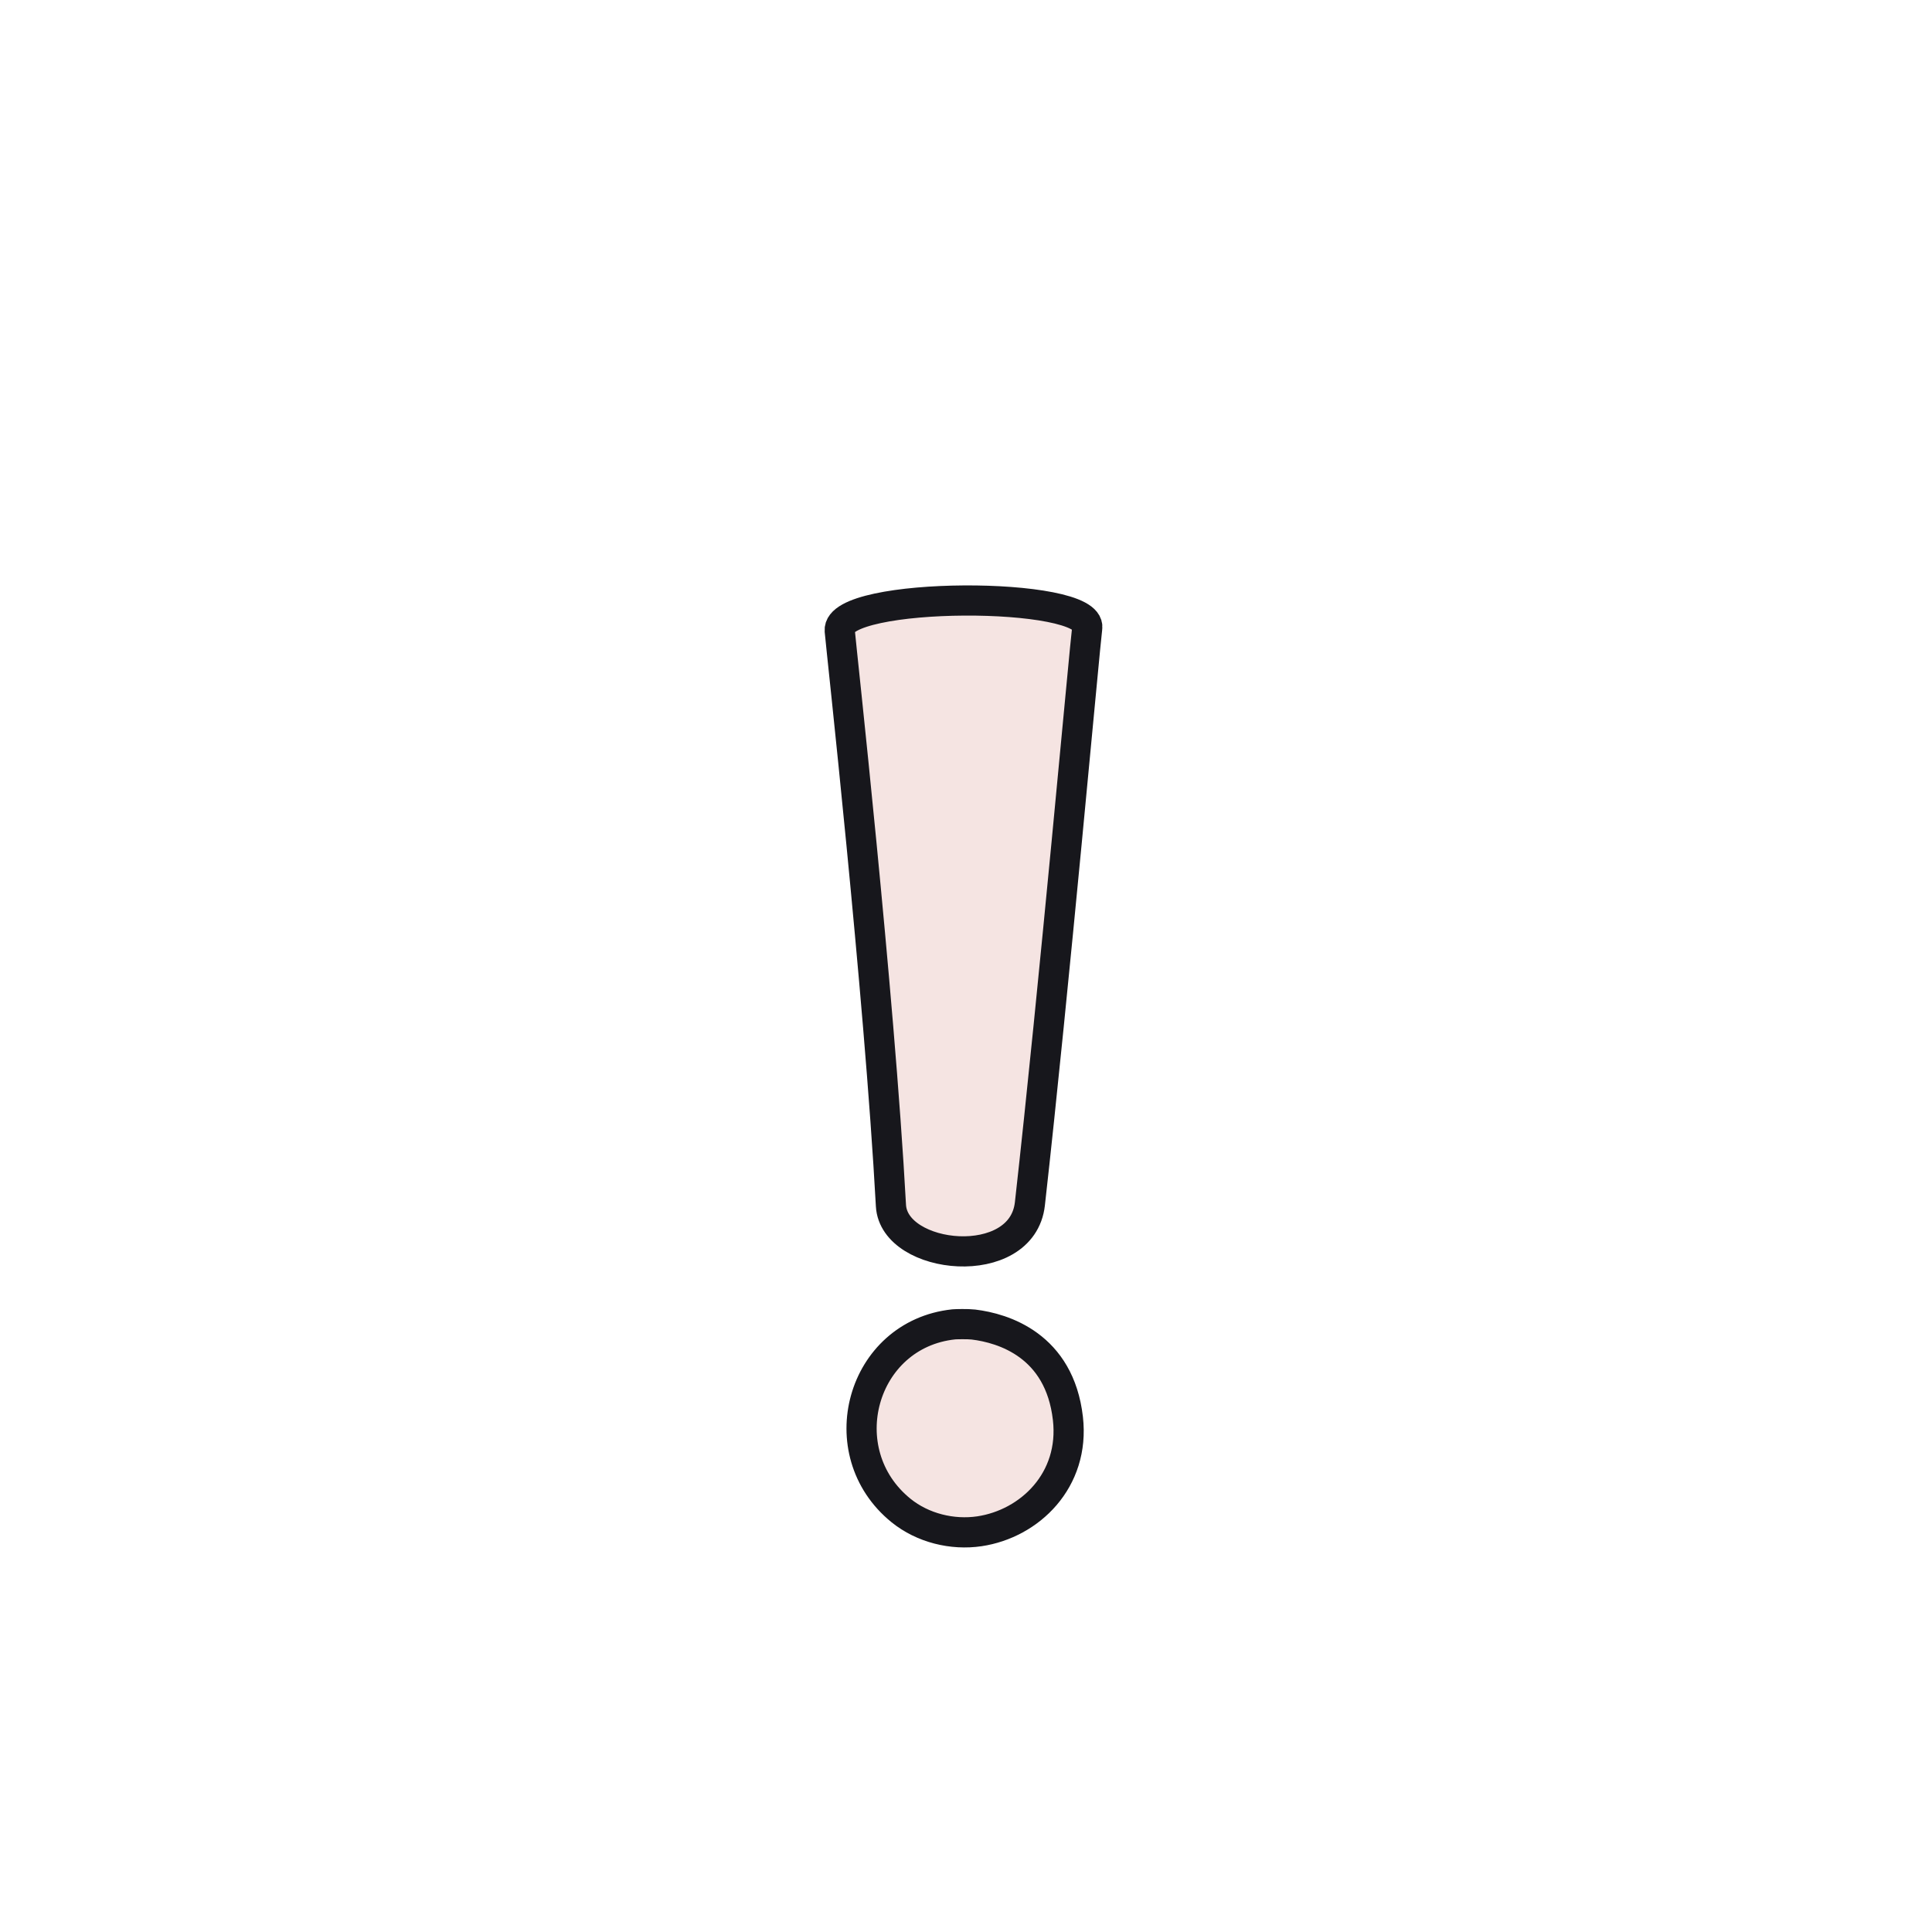 <svg xmlns="http://www.w3.org/2000/svg" width="192" height="192" style="width:100%;height:100%;transform:translate3d(0,0,0);content-visibility:visible" viewBox="0 0 192 192"><defs><clipPath id="e"><path d="M0 0h192v192H0z"/></clipPath><clipPath id="j"><path d="M0 0h192v192H0z"/></clipPath><clipPath id="k"><path d="M0 0h192v192H0z"/></clipPath><clipPath id="f"><path d="M0 0h192v192H0z"/></clipPath><clipPath id="g"><path d="M0 0h192v192H0z"/></clipPath><filter id="a" width="100%" height="100%" x="0%" y="0%" filterUnits="objectBoundingBox"><feComponentTransfer in="SourceGraphic"><feFuncA tableValues="1.0 0.0" type="table"/></feComponentTransfer></filter><filter id="c" width="100%" height="100%" x="0%" y="0%" filterUnits="objectBoundingBox"><feComponentTransfer in="SourceGraphic"><feFuncA tableValues="1.0 0.0" type="table"/></feComponentTransfer></filter><path id="b" style="display:none"/><path id="d" fill="red" d="M102.352 119.64c2.391-21.33 5.445-55.342 5.691-57.237.486-3.69-24.917-3.667-24.596.274.14 1.675 3.933 35.798 5.089 57.13.297 5.435 13.037 6.744 13.816-.166m-7.583 11.974c.199-.024 1.404-.054 1.977.015 2.968.365 8.552 2.065 9.381 9.338.708 6.14-3.79 10.461-8.797 11.208-2.681.396-5.632-.313-7.785-2.06-7.177-5.814-3.954-17.514 5.224-18.5" style="display:block"/><mask id="l" mask-type="alpha" maskUnits="userSpaceOnUse"><g filter="url(#a)"><path fill="#fff" d="M0 0h192v192H0z" opacity="0"/><use xmlns:ns1="http://www.w3.org/1999/xlink" ns1:href="#b"/></g></mask><mask id="i" mask-type="alpha" maskUnits="userSpaceOnUse"><g filter="url(#c)"><path fill="#fff" d="M0 0h192v192H0z" opacity="0"/><use xmlns:ns2="http://www.w3.org/1999/xlink" ns2:href="#d"/></g></mask></defs><g clip-path="url(#e)"><g clip-path="url(#f)" style="display:block"><g clip-path="url(#g)" mask="url(#i)" style="display:block"><g style="display:block"><path fill="none" stroke="#F84303" stroke-linecap="round" stroke-linejoin="round" stroke-width="3" d="M101.88 160.076c-30.814-.216-62.857-.529-75.332-.761-3.443-.064-4.536-1.923-2.92-4.955C34.793 133.408 80.11 49.782 92.76 26.696q0 0 0 0c1.812-3.308 4.705-3.249 6.583.126 13.331 23.955 61.504 111.633 70.788 129.972 1.067 2.108.176 3.467-2.172 3.493-9.772.108-37.392-.009-66.079-.211" class="secondary"/><path fill="#F84303" d="M101.88 160.076c-30.814-.216-62.857-.529-75.332-.761-3.443-.064-4.536-1.923-2.92-4.955C34.793 133.408 80.11 49.782 92.76 26.696c1.812-3.308 4.705-3.249 6.583.126 13.331 23.955 61.504 111.633 70.788 129.972 1.067 2.108.176 3.467-2.172 3.493-9.772.108-37.392-.009-66.079-.211" class="secondary"/></g><path fill="none" stroke="#17171C" stroke-linecap="round" stroke-linejoin="round" stroke-width="2" d="M31.546-.023c-17.69 0-45.17-.142-63.092.089" class="primary" style="display:block" transform="translate(128.123 171.846)"/><path fill="none" stroke="#17171C" stroke-dasharray="88 9" stroke-dashoffset="61" stroke-linecap="round" stroke-linejoin="round" stroke-width="2" d="M-6.956 12.091c5.84-10.087 50.892-88.514 53.13-92.484" class="primary" style="display:block" transform="translate(36.865 99.445)"/><path fill="none" stroke="#17171C" stroke-linecap="round" stroke-linejoin="round" stroke-width="2.003" d="m53.916 124.215-12.421 22.023 31.361.295m46.084.43c17.446.089 30.984.1 31.134-.05.193-.193-17.536-32.912-32.599-60.614" class="primary" style="display:block"/></g><g style="display:block"><path fill="#F5E4E2" d="M102.352 119.64c2.391-21.33 5.445-55.342 5.691-57.237.486-3.69-24.917-3.667-24.596.274.14 1.675 3.933 35.798 5.089 57.13.297 5.435 13.037 6.744 13.816-.166m-7.583 11.974c.199-.024 1.404-.054 1.977.015 2.968.365 8.552 2.065 9.381 9.338.708 6.14-3.79 10.461-8.797 11.208-2.681.396-5.632-.313-7.785-2.06-7.177-5.814-3.954-17.514 5.224-18.5" class="tertiary"/><path fill="none" stroke="#17171C" stroke-linecap="round" stroke-linejoin="round" stroke-width="2.998" d="M102.349 119.639c2.397-21.33 5.447-55.34 5.698-57.242.484-3.687-24.921-3.657-24.596.28.137 1.676 3.93 35.797 5.09 57.13.296 5.438 13.032 6.74 13.808-.168" class="primary"/><path fill="none" stroke="#17171C" stroke-linecap="round" stroke-linejoin="round" stroke-width="3" d="M94.766 131.614c.199-.02 1.404-.05 1.977.018 2.973.36 8.554 2.065 9.385 9.335.702 6.14-3.794 10.466-8.797 11.21-2.685.398-5.632-.32-7.785-2.062-7.181-5.812-3.957-17.517 5.22-18.5" class="primary"/></g></g><g clip-path="url(#j)" style="display:none"><g clip-path="url(#k)" mask="url(#l)" style="display:none"><g style="display:none"><path fill="none" class="secondary"/><path class="secondary"/></g><path fill="none" class="primary" style="display:none"/><path fill="none" class="primary" style="display:none"/><g fill="none" style="display:none"><path class="primary"/><path class="primary"/></g></g><g style="display:none"><path class="tertiary"/><path fill="none" class="primary"/><path fill="none" class="primary"/></g></g></g></svg>